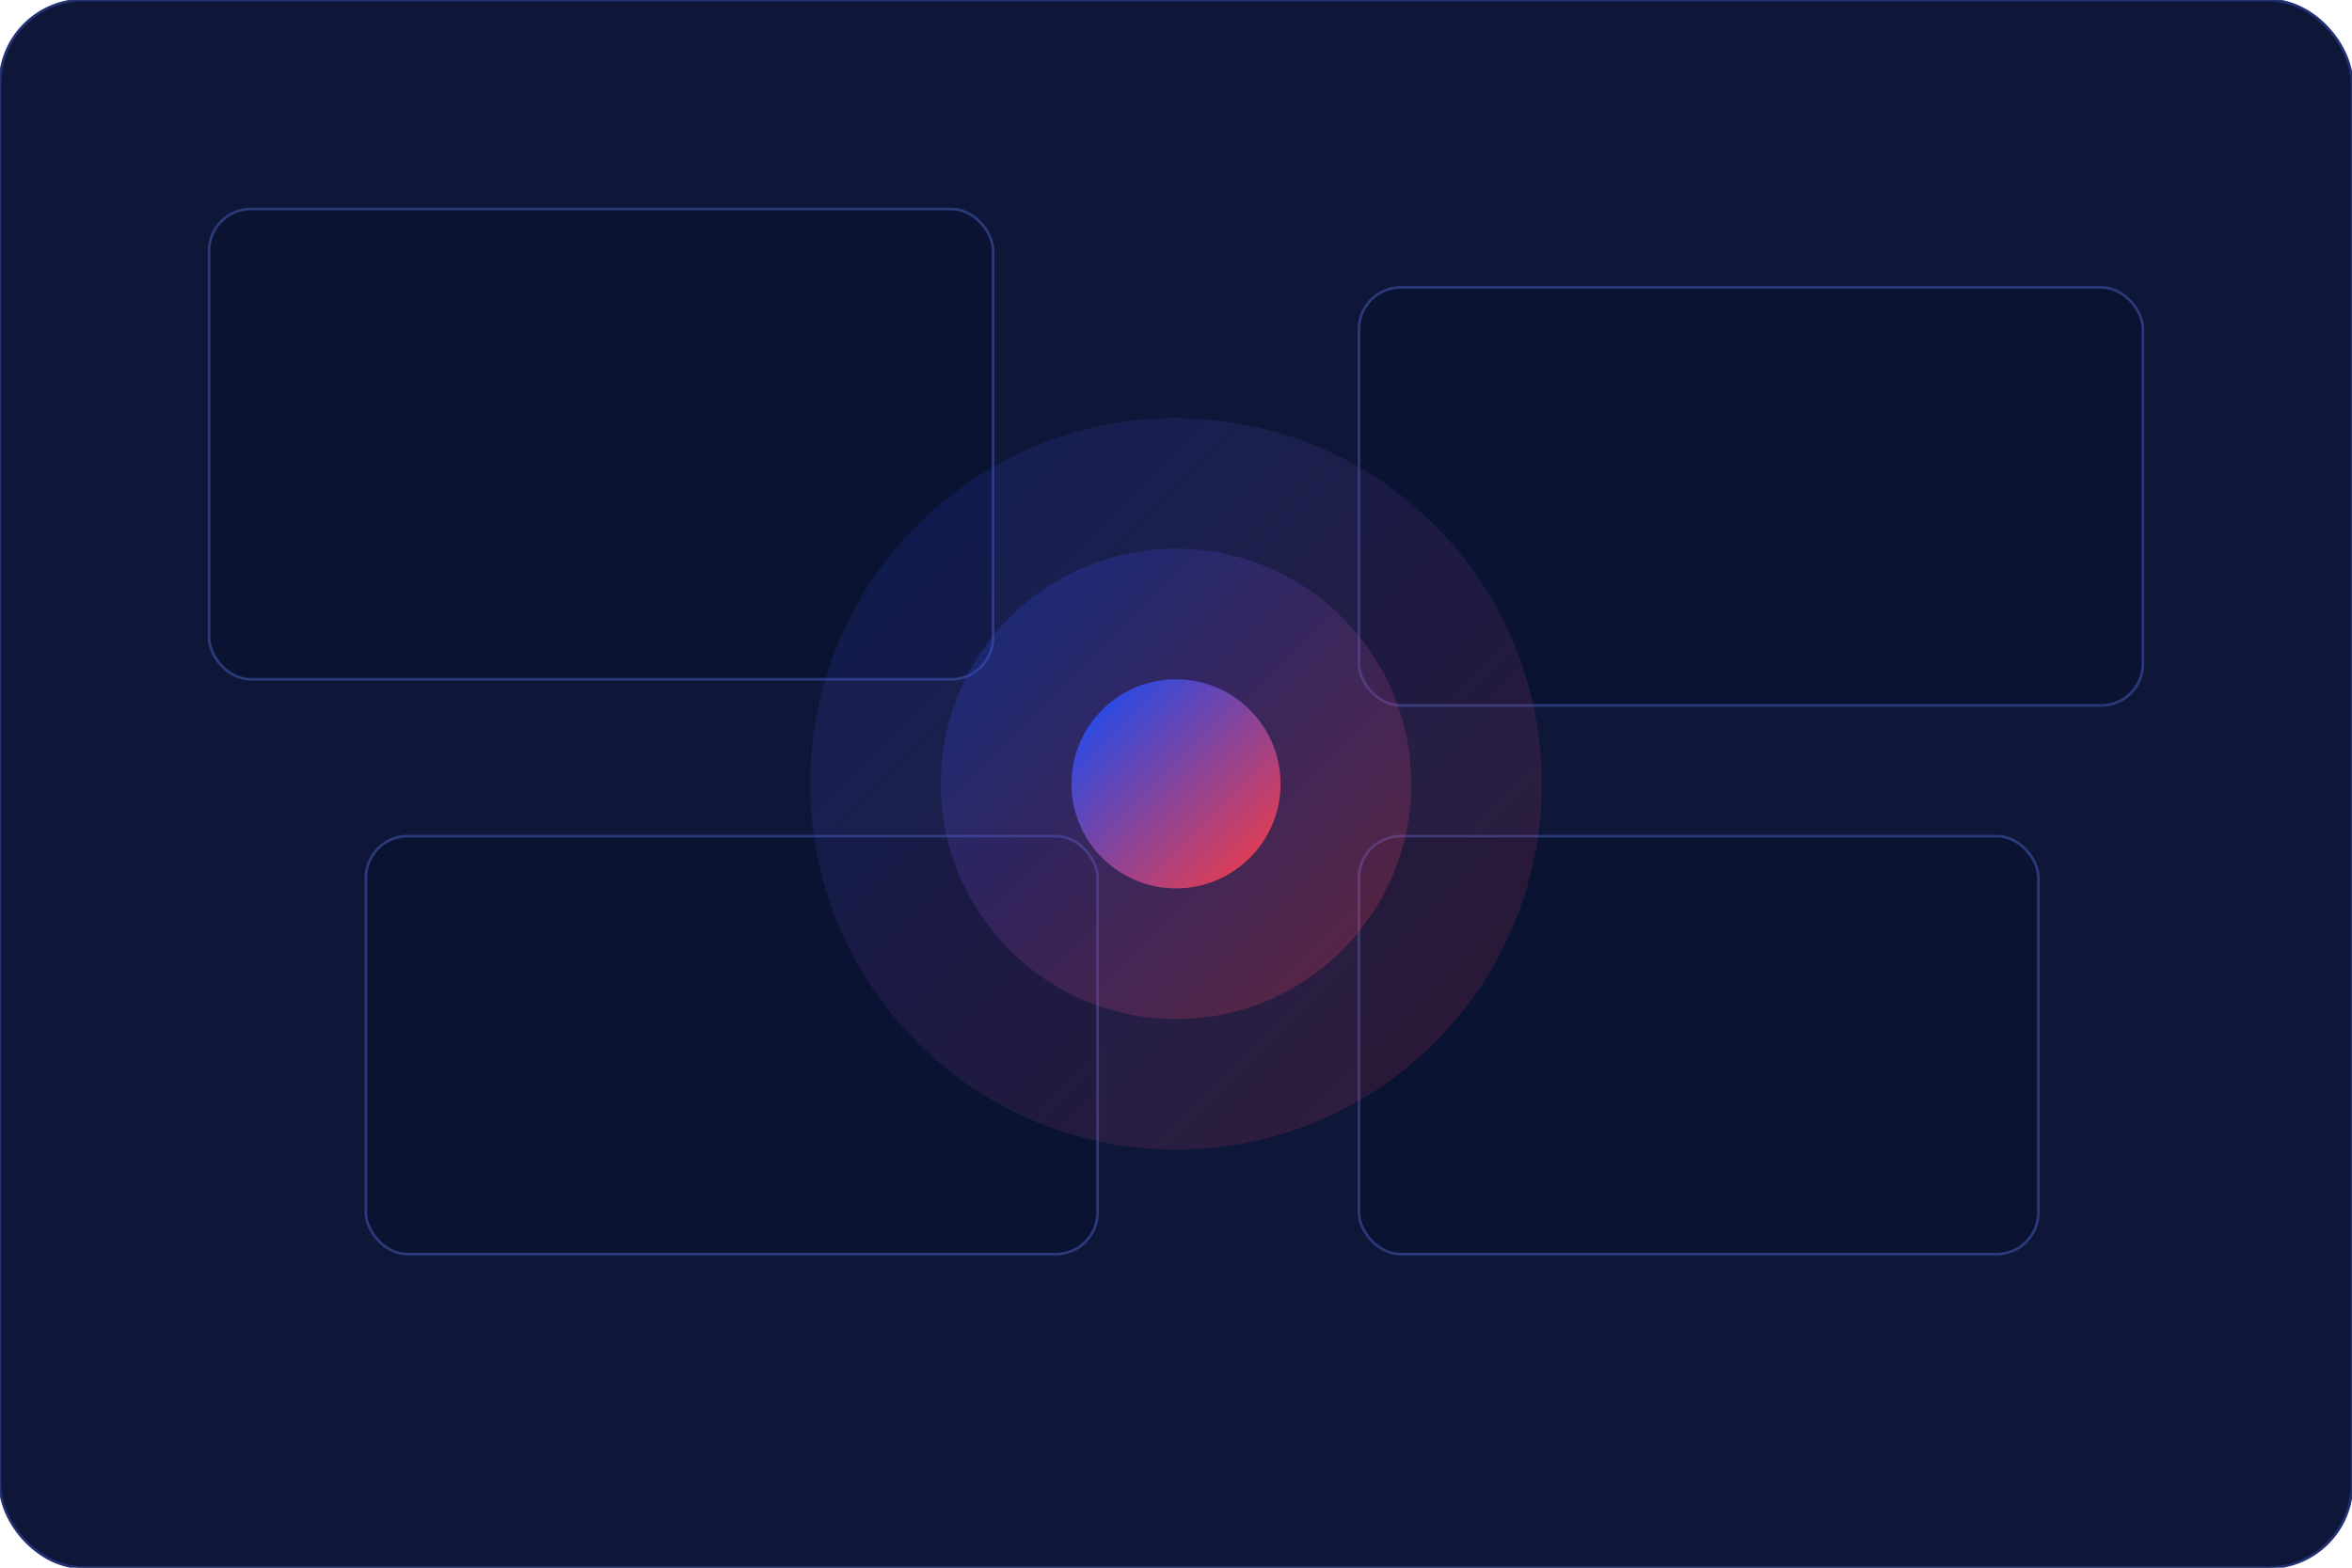 <?xml version="1.0" encoding="UTF-8"?>
<svg width="900" height="600" viewBox="0 0 900 600" fill="none" xmlns="http://www.w3.org/2000/svg">
  <defs>
    <linearGradient id="gg" x1="0" y1="0" x2="1" y2="1">
      <stop offset="0" stop-color="#0A4DFF"/>
      <stop offset="1" stop-color="#FF3B3B"/>
    </linearGradient>
  </defs>
  <rect width="900" height="600" rx="32" fill="#0f1738" stroke="#223173"/>
  <g stroke="#2a3a7a">
    <rect x="80" y="80" width="300" height="180" rx="16" fill="#0b1333"/>
    <rect x="520" y="110" width="300" height="160" rx="16" fill="#0b1333"/>
    <rect x="140" y="320" width="280" height="160" rx="16" fill="#0b1333"/>
    <rect x="520" y="320" width="260" height="160" rx="16" fill="#0b1333"/>
  </g>
  <circle cx="450" cy="300" r="140" fill="url(#gg)" opacity="0.15"/>
  <circle cx="450" cy="300" r="90" fill="url(#gg)" opacity="0.25"/>
  <circle cx="450" cy="300" r="40" fill="url(#gg)"/>
</svg>
